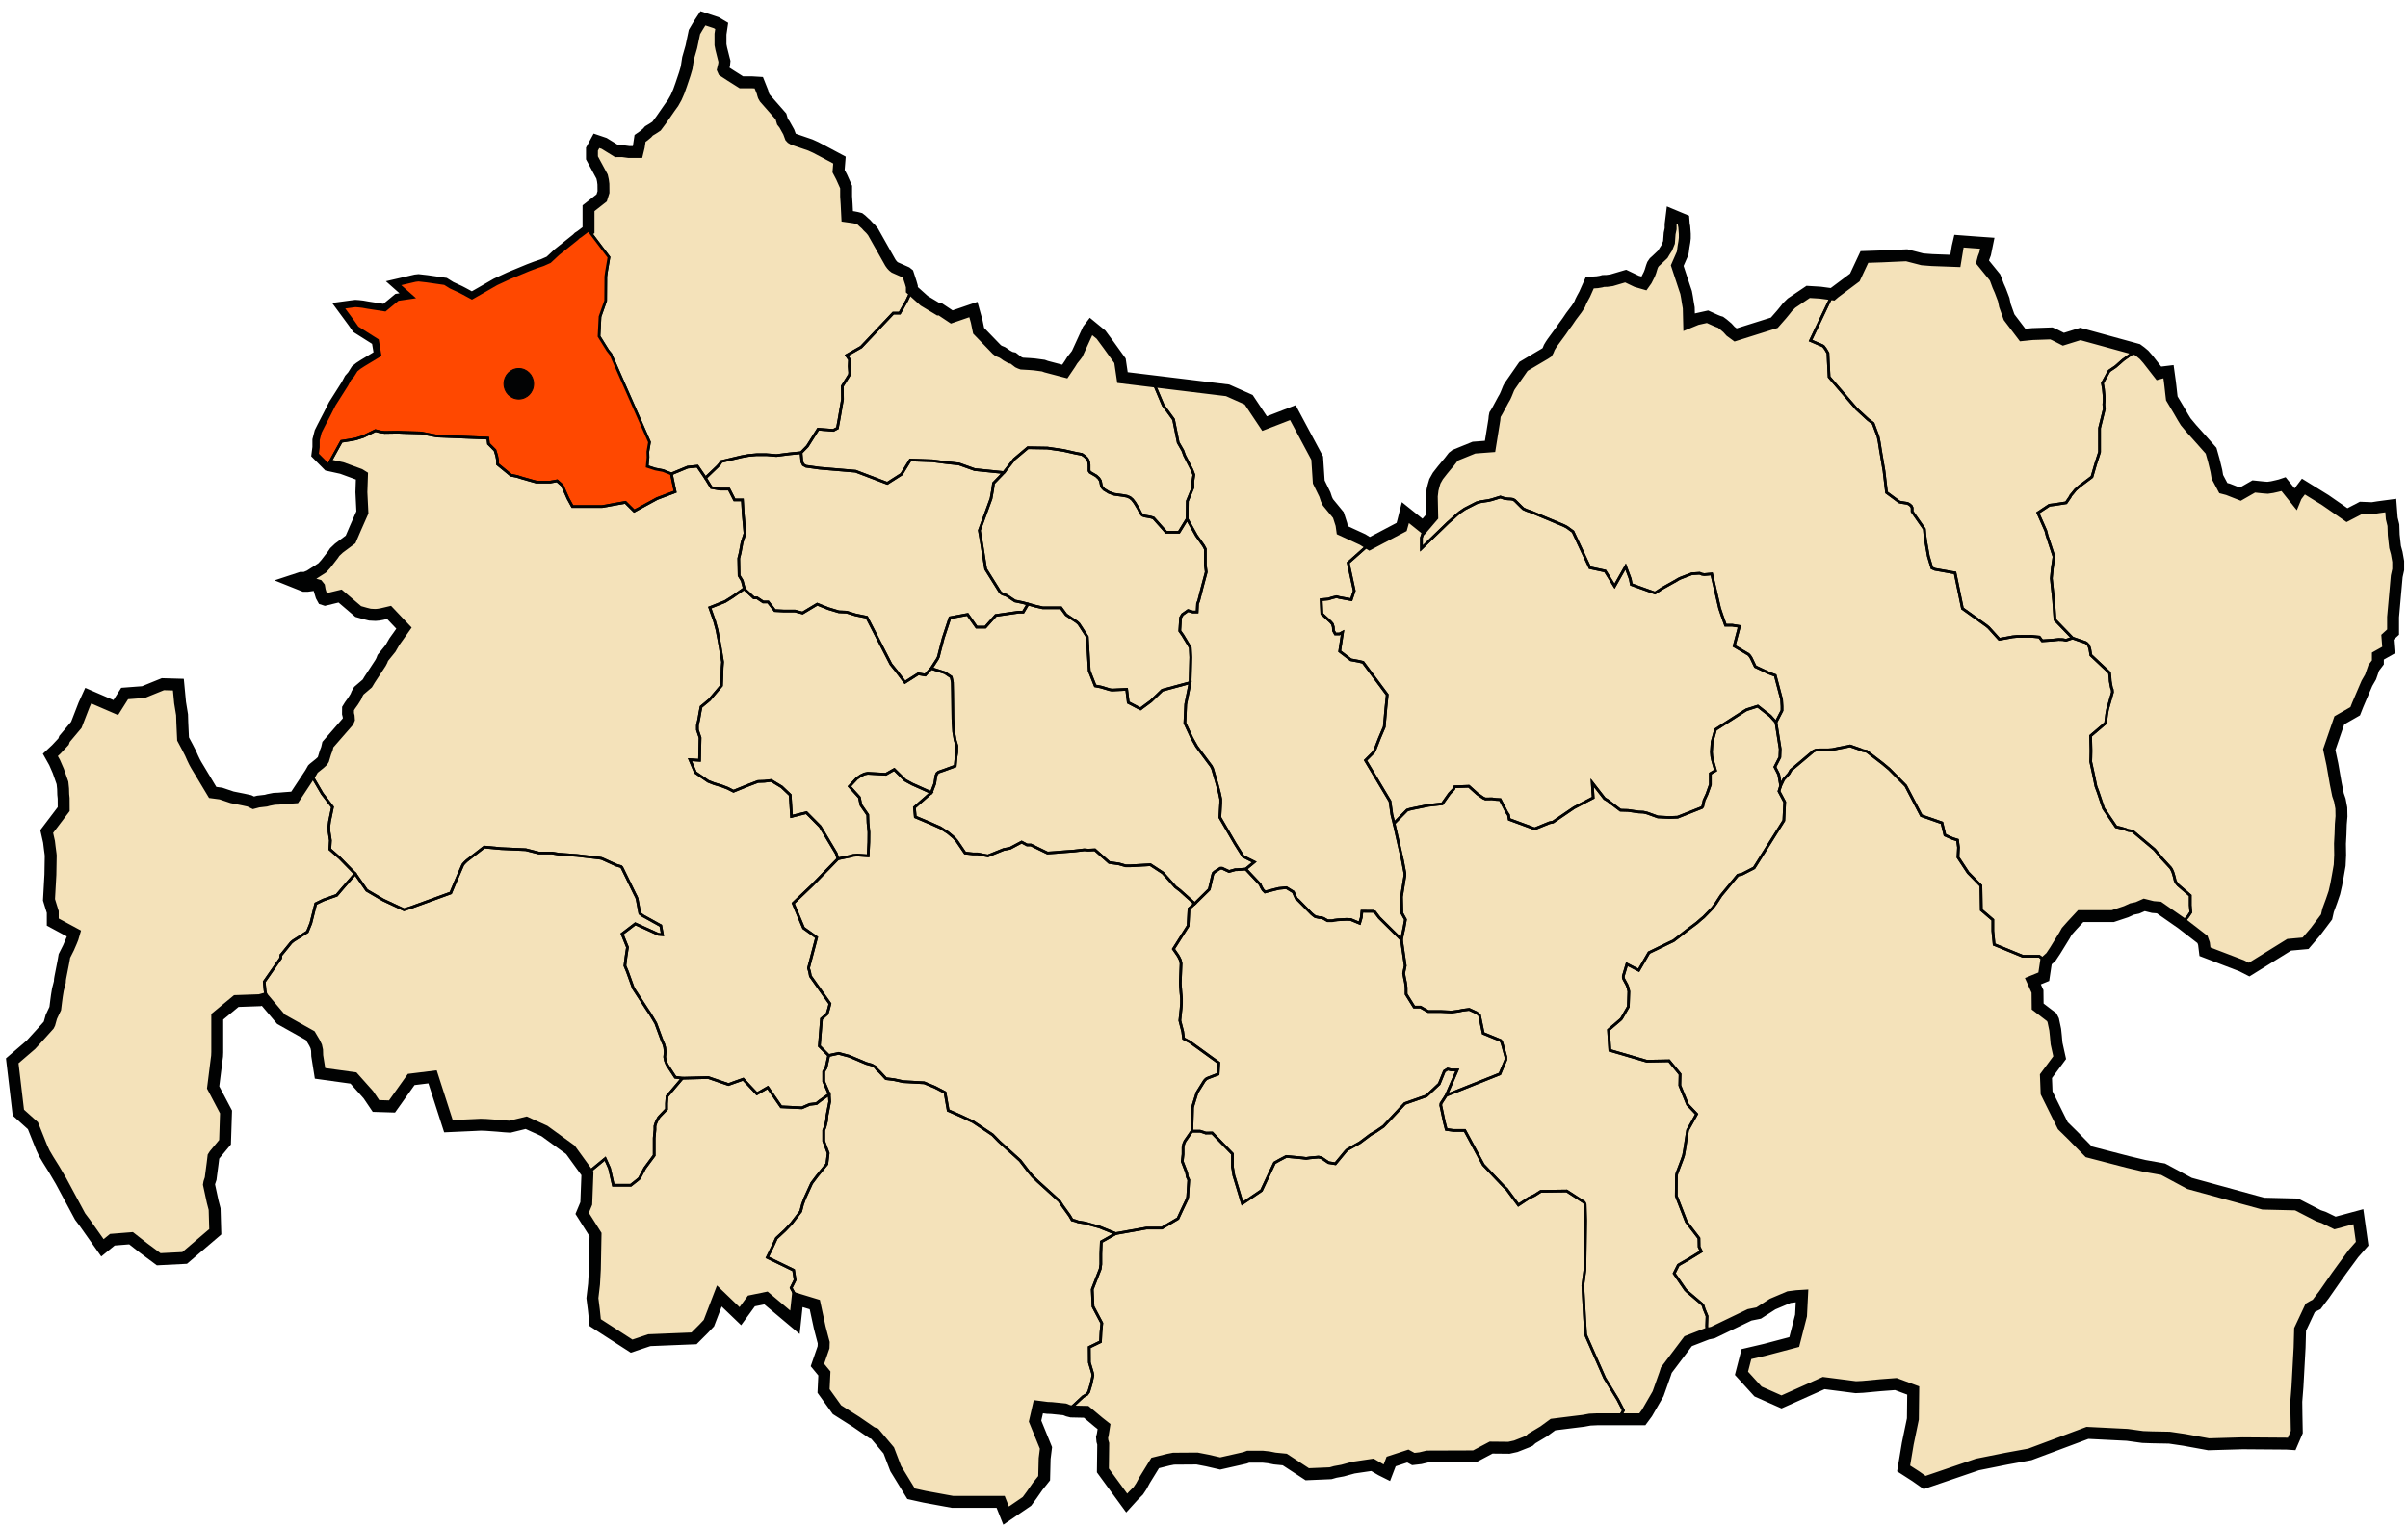 <?xml version="1.0" encoding="UTF-8" standalone="no"?>
<!-- Generator: Adobe Illustrator 16.0.0, SVG Export Plug-In . SVG Version: 6.00 Build 0)  -->

<svg
   xmlns:dc="http://purl.org/dc/elements/1.1/"
   xmlns:cc="http://creativecommons.org/ns#"
   xmlns:rdf="http://www.w3.org/1999/02/22-rdf-syntax-ns#"
   xmlns:svg="http://www.w3.org/2000/svg"
   xmlns="http://www.w3.org/2000/svg"
   xmlns:sodipodi="http://sodipodi.sourceforge.net/DTD/sodipodi-0.dtd"
   xmlns:inkscape="http://www.inkscape.org/namespaces/inkscape"
   version="1.1"
   id="Calque_1"
   x="0px"
   y="0px"
   width="1819px"
   height="1153.879px"
   viewBox="0 0 1819 1153.879"
   enable-background="new 0 0 1819 1153.879"
   xml:space="preserve"
   inkscape:version="0.48.4 r9939"
   sodipodi:docname="DZ 38 Larbaa.svg"><title
   id="title3008">Larbaa</title><defs
   id="defs29" /><sodipodi:namedview
   pagecolor="#ffffff"
   bordercolor="#666666"
   borderopacity="1"
   objecttolerance="10"
   gridtolerance="10"
   guidetolerance="10"
   inkscape:pageopacity="0"
   inkscape:pageshadow="2"
   inkscape:window-width="640"
   inkscape:window-height="480"
   id="namedview27"
   showgrid="false"
   inkscape:zoom="0.19296317"
   inkscape:cx="909.5"
   inkscape:cy="576.93951"
   inkscape:window-x="0"
   inkscape:window-y="0"
   inkscape:window-maximized="0"
   inkscape:current-layer="Calque_1" />
<polygon
   id="Wilaya"
   fill="#F4E2BA"
   stroke="#010202"
   stroke-width="9"
   stroke-miterlimit="10"
   points="1806.001,381.797   1796.667,383.047 1791.917,383.797 1783.667,383.464 1772.917,389.047 1756.584,377.714 1740.001,367.464 1734.501,374.714   1733.751,376.547 1725.001,365.63 1722.501,366.464 1719.751,367.13 1716.417,367.88 1713.001,368.38 1709.667,368.13   1702.501,367.38 1692.334,373.214 1683.001,369.547 1679.501,368.63 1675.001,360.13 1674.251,355.63 1673.334,351.88   1672.251,347.464 1670.251,340.38 1659.667,328.464 1655.667,324.047 1651.084,318.547 1649.084,315.297 1646.001,309.964   1640.584,300.88 1640.167,297.38 1639.501,291.38 1639.084,287.964 1638.084,280.714 1633.251,281.297 1630.834,281.964   1622.584,271.38 1619.667,268.047 1617.084,265.88 1614.584,264.047 1571.501,252.214 1558.667,256.214 1551.917,252.797   1549.584,251.797 1535.251,252.297 1527.917,253.047 1517.667,239.547 1514.5,230.63 1513.583,226.214 1511,219.38   1509.417,215.797 1507.625,210.943 1507,209.443 1497.563,197.818 1498.313,194.943 1499.563,191.63 1501.188,183.693   1491.438,183.005 1479.813,182.13 1478.813,186.443 1477.063,197.068 1459.583,196.422 1456.292,196.172 1452.125,195.839   1440.313,192.787 1435.969,192.974 1421.438,193.63 1408.375,194.068 1401.126,209.547 1385.751,221.047 1384.344,222.255   1375.063,221.005 1365.875,220.443 1353.313,228.912 1350.25,231.943 1348.438,234.255 1345.719,237.568 1340.292,243.755   1311.042,252.964 1307.292,250.214 1304.917,247.589 1301.625,244.797 1299.583,243.297 1298.167,242.88 1295.917,241.964   1289.833,239.214 1281.75,241.005 1275.958,243.38 1275.688,232.505 1274.938,228.193 1274.375,224.568 1273.688,220.88   1272.625,217.755 1266.969,200.599 1271.042,191.297 1271.333,189.589 1271.75,186.297 1272.375,182.672 1272.708,179.797   1272.708,176.714 1272.313,171.318 1271.938,169.38 1271.688,166.005 1262.875,162.318 1262,169.38 1262,172.755 1261.25,176.318   1260.75,183.068 1259.063,187.255 1257.438,189.755 1256.063,192.068 1251.292,196.589 1249.667,198.047 1248.417,199.88   1247.834,201.422 1247.376,202.88 1246.792,204.839 1245.917,207.13 1243.656,211.599 1241.906,214.068 1236.344,212.474   1228.031,208.505 1217.469,211.63 1213.844,212.13 1211.094,212.193 1209.406,212.662 1206.563,213.13 1200.906,213.505   1197.031,222.224 1195.344,225.318 1194.188,227.599 1193.344,229.693 1192.063,231.755 1190.938,233.443 1186.75,239.005   1184.125,242.88 1181.125,247.005 1179.25,249.755 1172.876,258.422 1171.501,260.464 1170.334,262.422 1169.376,264.797   1168.667,266.047 1166.959,267.172 1158.542,272.13 1150.834,276.714 1140.417,291.672 1139.583,293.214 1138.458,296.005   1137.708,297.839 1136.875,299.672 1135.542,301.964 1131.292,309.88 1130.167,311.839 1129.376,313.047 1129.042,314.755   1128.834,317.005 1125.583,337.13 1113.417,338.047 1099.5,343.714 1097.667,345.13 1094.833,348.797 1092.5,351.547   1089.75,354.88 1086.167,359.464 1083.917,363.464 1082.917,366.88 1082.167,369.88 1081.583,374.797 1081.917,390.047   1075.146,397.964 1061.625,387.13 1059.917,393.964 1058.792,397.964 1034.563,410.724 1029.333,407.464 1013.917,400.38   1013.333,396.214 1011,388.964 1003.125,379.38 1002,377.047 1000.833,373.505 996.188,364.005 995.001,345.964 976.625,311.63   955.271,319.901 943.25,301.88 927.313,294.787 847.917,285.13 846.042,272.464 837.5,260.589 831.708,252.755 824,246.422   822.042,249.005 813.708,267.214 812.667,268.63 810.042,271.922 808.25,274.797 804.333,280.589 790.25,276.88 788.208,276.13   785.75,275.797 781.458,275.214 777.75,274.922 771.875,274.589 770.708,274.172 769.25,273.505 765.333,270.464 763.313,270.047   760.417,268.422 758.729,267.193 757.063,266.13 754.313,265.005 752.813,263.818 739.25,249.787 737.792,242.758 735.292,233.758   718.938,239.38 710.25,233.599 709.031,233.693 698.125,227.13 688.833,218.797 688.833,216.38 688,213.464 685.833,206.797   684.583,205.797 675.917,201.964 674.75,201.047 673.667,199.88 672.583,198.38 659.438,175.068 657.688,172.943 655.625,170.943   654.25,169.38 652.625,167.943 650.688,166.13 649.313,165.068 647.125,164.505 644.875,164.068 640,163.38 639.531,154.068   639.156,148.38 639.156,141.255 635.75,133.63 633.458,129.255 634.125,120.88 621.25,114.005 616.25,111.38 612.125,109.505   599.375,105.13 598,104.318 597.25,103.505 595.813,99.63 592.563,93.818 591.125,92.005 589.938,87.943 577.75,74.047   576.833,72.422 576.417,71.13 576,69.505 573.188,62.443 568.063,62.13 565,62.13 562.625,62.13 560,62.13 551.688,56.88   546.625,53.568 546.125,52.443 547,48.797 547.25,46.318 546.75,44.443 544.813,36.693 544.25,33.755 544.25,30.693 544.25,25.714   545.167,19.547 541.083,17.13 531,13.797 528.75,17.214 527.083,19.88 524.583,24.13 522.25,35.297 519.75,44.047 518.667,51.13   517.25,55.964 514.583,63.88 512.75,69.047 510.75,73.63 508.5,77.63 505.917,81.214 499.438,90.568 495.938,95.255 493,97.193   490.188,98.88 488.813,100.443 486.188,102.63 483.5,104.505 482.542,110.839 481.583,114.797 475.083,114.797 470.167,114.13   465.917,114.172 456.375,108.297 450.583,106.339 447.167,112.63 447.167,119.214 454.813,133.38 455.438,136.193 455.813,139.068   455.875,145.068 454.5,149.443 444.563,157.255 444.563,173.818 438.625,178.318 437.063,179.318 435.875,180.505 421.813,191.755   415.438,197.693 410.188,200.005 405,201.755 399.75,203.755 385.333,209.714 375.083,214.464 364.083,220.797 356.5,225.13   349.417,221.297 347.167,220.13 340.333,216.964 335.917,214.214 322.417,212.261 316.167,211.547 313.917,211.797 301,214.797   312,224.547 300.583,226.214 290.917,234.214 277.5,232.13 273.833,231.464 270.917,231.13 268.5,230.964 265.75,231.297   259,232.214 267.167,243.297 270,247.38 285.167,256.964 287.083,268.297 275.083,275.547 271.75,277.714 269.25,279.714   266.583,283.964 264.417,286.38 262,290.88 252.5,305.88 248.667,313.464 244,322.464 242,326.464 240.5,332.297 240.5,337.797   239.833,342.964 248,351.214 258.25,353.464 271.667,358.38 273.417,359.464 273,371.714 273.75,386.964 268.417,399.047   264.833,407.38 256,413.964 252.833,416.964 251.5,418.964 246,426.047 243.417,428.88 233.917,434.964 230.333,436.464   227.333,436.464 220.5,438.714 229.667,442.38 232.333,442.38 235.917,441.88 238.583,441.63 240.083,442.047 241.083,443.297   241.542,445.964 242.833,450.172 244.042,452.38 245.583,452.88 256.917,450.13 270.625,461.839 276.083,463.38 279.458,464.214   283.583,464.422 286,464.214 288.417,463.797 293.917,462.505 305.167,474.38 300.875,480.464 299.375,482.547 297.958,484.547   296.167,487.63 295,489.672 289.167,496.88 288.417,498.839 287.458,500.672 279.125,513.38 278.292,514.797 277.458,516.172   271.042,521.672 269.75,523.922 268.833,526.13 266.667,529.589 264.333,532.839 262.917,535.13 262.875,538.964 263.375,540.964   263.542,543.339 262.917,544.839 247.667,562.339 246.958,565.464 245.875,568.214 244.917,571.38 244.25,573.589 243.542,574.714   241.542,576.547 237.042,580.172 236.375,580.797 235.458,582.422 234.5,584.088 222.542,602.213 215.583,602.713 210.667,603.129   207.083,603.297 202.833,604.129 200.875,604.672 195.083,605.338 191.458,606.297 188.417,604.838 183.667,603.797   175.333,602.129 166.917,599.297 160.667,598.463 153.542,586.588 148.167,577.629 147,575.505 145.5,572.38 143.917,568.797   141.5,564.089 138.292,558.089 137.708,545.589 137.542,539.839 136.042,530.672 134.75,517.047 123.042,516.714 108.375,522.672   94.167,523.755 87.458,534.38 66.667,525.38 63.542,532.255 57.667,547.422 48.75,558.047 48,560.089 42.583,565.88 38.042,570.13   41.25,575.839 44.042,582.254 47.208,591.297 47.667,595.672 47.792,600.004 48.083,602.879 48.125,611.047 35.292,627.963   37.042,635.713 37.542,639.879 38.167,644.588 38.333,646.172 38.083,660.547 37.021,679.547 38.625,684.754 39.875,688.754   39.875,696.379 55.875,705.004 54.854,708.463 53.75,711.213 52.208,714.735 51.875,715.569 48.667,721.944 48.146,725.004   47.813,726.797 45.625,737.944 45.313,739.819 45.229,741.61 43.75,747.348 43,751.913 42.438,756.098 41.75,761.663   38.813,767.879 38.125,770.319 37.375,773.004 36.75,774.254 31.125,780.504 23.375,789.004 9.25,801.129 13.875,840.254   24.875,850.129 31.625,867.004 33.5,871.004 36.375,875.879 40.75,882.879 46.125,892.004 60.5,918.754 64.25,923.754   77.375,942.379 84.875,936.254 99,935.129 108.25,942.379 119.875,951.004 139.5,950.004 162.625,930.254 162.125,913.129   160.625,907.379 157.875,894.629 158.125,893.129 159.125,890.129 159.5,887.129 160.625,878.629 161.25,873.504 162.125,872.129   170,862.629 170.75,839.754 161,821.254 163.625,800.379 164,797.629 164.125,794.629 164.125,767.879 178.5,756.004   196.25,755.379 199.375,754.504 212.25,769.754 234.375,782.129 237.625,787.629 238.875,790.254 239.5,793.129 239.625,797.254   241.75,810.629 267,814.129 278.25,826.754 284,835.254 296.125,835.629 310.625,815.254 326.75,813.254 338.75,850.504   358.125,849.629 363.125,849.379 367,849.504 375.625,850.129 381.25,850.629 385.25,850.879 397.5,847.879 411.25,854.129   430.875,868.379 443.75,886.129 442.875,908.879 439.75,916.379 449.875,932.379 449.375,958.379 448.75,969.754 447.5,980.379   448.625,989.379 449.625,998.879 477.125,1016.629 490.5,1012.129 524.25,1010.754 531.5,1003.504 535.5,999.254 543.375,978.754   559.25,994.004 567.625,982.504 578.625,980.254 600.5,998.629 602.375,981.254 615.5,985.254 619.25,1002.629 621.5,1011.254   622.25,1014.004 622.125,1017.504 617.5,1030.879 622.75,1037.254 622.125,1050.504 632.25,1064.629 646.625,1073.754   658.625,1082.004 660.75,1082.754 671.375,1095.379 676.625,1109.129 688.25,1128.129 698.375,1130.379 705.875,1131.754   714,1133.254 719.5,1134.254 730.375,1134.254 742.375,1134.254 755.875,1134.254 760,1144.629 775.75,1133.879 779.25,1129.129   783.875,1122.504 788.75,1116.379 789.125,1101.504 790.125,1093.504 781.875,1073.254 784.375,1062.379 791.125,1063.254   794.375,1063.379 804.25,1064.379 806.75,1065.379 809.25,1066.004 820.5,1066.254 829.875,1074.129 834,1077.379 833,1083.629   832.5,1085.504 832.75,1088.254 833.375,1090.379 833.125,1110.504 851.125,1135.129 856.125,1129.629 859.875,1125.879   862.125,1122.504 864.625,1117.879 872.625,1104.879 882.625,1102.379 886.5,1101.629 904.25,1101.504 912,1103.004   921.75,1105.254 940.5,1101.004 942.875,1100.129 953.875,1100.129 958.5,1100.629 962.875,1101.504 970.5,1102.254 987.5,1113.379   1005.125,1112.629 1008.625,1111.629 1014.125,1110.629 1022.375,1108.379 1036.75,1106.254 1043.375,1110.129 1047.625,1112.254   1050.875,1103.754 1063.5,1099.629 1067.625,1101.879 1073,1101.254 1078.25,1100.004 1113.875,1099.879 1126.375,1093.254   1139.875,1093.379 1145,1092.254 1153.25,1089.004 1155.25,1088.129 1157.125,1086.379 1166.125,1081.004 1173.125,1075.879   1188.125,1074.004 1196.25,1073.004 1201,1072.129 1206.5,1071.879 1240.625,1071.879 1244.125,1067.129 1252.5,1052.629   1257.875,1037.504 1258.75,1034.754 1275.25,1012.879 1289.75,1007.254 1293.875,1006.379 1321.625,993.004 1328.5,991.629   1339,984.879 1351.375,979.629 1357.25,978.879 1361.25,978.629 1360.5,993.504 1355.375,1013.504 1333.625,1019.254   1319.25,1022.629 1315.5,1037.129 1328,1050.879 1345.75,1058.754 1377.625,1044.504 1401.875,1047.629 1407.125,1047.379   1420.5,1046.129 1432.125,1045.254 1445.25,1050.129 1445,1071.629 1441.125,1090.254 1438,1109.004 1447.125,1114.879   1453.875,1119.629 1493.75,1106.004 1515.625,1101.629 1533.375,1098.379 1576.875,1082.129 1606.875,1083.629 1618.625,1085.254   1625.625,1085.504 1638.75,1085.754 1649.75,1087.379 1668.375,1090.754 1694,1090.004 1727.25,1090.254 1731.125,1090.504   1735,1081.504 1734.75,1068.504 1734.625,1058.504 1735.5,1047.379 1737.125,1017.629 1737.5,1004.004 1745.125,987.754   1747.25,986.504 1750,985.129 1753,981.129 1755.5,977.879 1765.25,963.879 1769.5,958.004 1777.875,946.629 1784.375,939.254   1781.5,918.879 1763.875,923.629 1755.375,919.504 1751.375,918.129 1734.875,909.629 1709.625,909.004 1654,893.754 1634,883.004   1619.875,880.504 1607.25,877.504 1577.875,869.879 1566,857.754 1558.25,850.129 1546,825.379 1545.5,812.754 1555.875,798.754   1553.5,788.004 1553,782.379 1552.5,777.629 1551,770.504 1549.875,768.254 1539.25,760.129 1539.125,748.754 1535.625,741.004   1543.875,737.629 1545.625,726.004 1549.25,722.754 1552.5,717.879 1559.5,706.504 1561.25,703.379 1565.25,698.879   1571.75,691.879 1596,691.879 1606.125,688.504 1610.5,686.504 1614.625,685.629 1619.75,683.379 1626.25,685.004 1630.875,685.379   1648.25,697.504 1662.625,708.629 1663.75,709.504 1664.875,712.629 1665.625,718.754 1693.375,729.379 1699,732.254   1729.25,713.504 1741.625,712.379 1749.125,703.629 1757.5,692.504 1758.625,687.504 1761.25,680.379 1763.375,674.129   1764.75,668.129 1766,661.379 1767.375,653.504 1767.75,645.754 1767.625,637.129 1768,630.129 1768.25,622.379 1768.75,616.504   1768.625,610.254 1767.5,604.254 1766.125,600.254 1764.375,591.629 1761.875,577.241 1759.5,566.13 1767.125,544.005   1779.125,537.13 1781,532.38 1783.5,526.505 1786.125,520.38 1788,516.005 1790.75,511.255 1793.125,504.38 1796.25,500.255   1796.25,495.505 1804.25,491.005 1803.5,481.255 1807.75,477.38 1807.75,466.005 1810.5,435.255 1811.625,430.13 1811.625,424.005   1810.5,417.63 1809.25,413.13 1808.25,404.005 1808,396.63 1806.75,391.505 " />
<polygon
   id="Bordj_El_Emir_Abdelkader"
   fill="none"
   stroke="#010202"
   stroke-width="2"
   stroke-miterlimit="10"
   points="1811.62,424   1811.62,430.13 1810.5,435.26 1807.75,466 1807.75,477.38 1803.5,481.26 1804.25,491 1796.25,495.5 1796.25,500.26 1793.12,504.38   1790.75,511.26 1788,516 1786.12,520.38 1783.5,526.5 1781,532.38 1779.12,537.13 1767.12,544 1759.5,566.13 1761.88,577.24   1764.38,591.629 1766.12,600.26 1767.5,604.26 1768.62,610.26 1768.75,616.5 1768.25,622.379 1768,630.129 1767.62,637.129   1767.75,645.76 1767.38,653.5 1766,661.379 1764.75,668.129 1763.38,674.129 1761.25,680.379 1758.62,687.5 1757.5,692.5   1749.12,703.629 1741.62,712.379 1729.25,713.5 1699,732.26 1693.38,729.379 1665.62,718.76 1664.88,712.629 1663.75,709.5   1662.62,708.629 1648.25,697.5 1652.67,692.299 1654.92,688.959 1654.5,683.709 1654.5,676.299 1646.03,668.981 1645.25,668.299   1643.83,666.549 1643.08,664.959 1642.58,662.799 1642,660.709 1641.33,658.549 1640.42,656.549 1639.67,655.379 1633,648.129   1627.58,641.629 1610.92,627.629 1607.58,627.129 1605.5,626.299 1602.08,625.299 1598.5,624.459 1589.08,610.629 1584.83,598.049   1583.25,593.799 1582.33,589.299 1581.5,585.209 1579.33,575.21 1579.42,571.88 1579.5,567.96 1579.5,566.21 1579.25,555.71   1590.58,546.05 1591.33,539.88 1591.67,537.8 1592.08,535.63 1595.75,522.8 1595.58,520.8 1595,519.38 1594.5,516.8 1594.08,514.38   1593.92,511.8 1593.5,508.05 1579.42,494.8 1578.71,490.46 1578.25,488.8 1577.58,487.21 1576.33,485.88 1575.5,485.3   1565.58,481.88 1552.33,468.13 1551.33,453.8 1549.58,436.8 1550.33,428.96 1551.58,420.38 1546.33,404.46 1545.42,400.88   1539.42,387.3 1548.08,381.55 1552.17,381.05 1560.75,379.71 1563.75,375.3 1564.33,374.13 1565.75,372.46 1567.75,369.96   1570.75,367.3 1580.25,360.13 1583.08,350.38 1586,341.38 1586,323.3 1589.58,308.88 1589.25,305.46 1589.5,302.55 1589.42,299.05   1588.92,293.71 1588.17,289.38 1593.25,280.13 1598.08,276.88 1603.75,271.88 1614.58,264.05 1617.08,265.88 1619.67,268.05   1622.58,271.38 1630.83,281.96 1633.25,281.3 1638.08,280.71 1639.08,287.96 1639.5,291.38 1640.17,297.38 1640.58,300.88   1646,309.96 1649.08,315.3 1651.08,318.55 1655.67,324.05 1659.67,328.46 1670.25,340.38 1672.25,347.46 1673.33,351.88   1674.25,355.63 1675,360.13 1679.5,368.63 1683,369.55 1692.33,373.21 1702.5,367.38 1709.67,368.13 1713,368.38 1716.42,367.88   1719.75,367.13 1722.5,366.46 1725,365.63 1733.75,376.55 1734.5,374.71 1740,367.46 1756.58,377.71 1772.92,389.05 1783.67,383.46   1791.92,383.8 1796.67,383.05 1806,381.8 1806.75,391.5 1808,396.63 1808.25,404 1809.25,413.13 1810.5,417.63 " />
<polygon
   id="Youssoufia"
   fill="none"
   stroke="#010202"
   stroke-width="2"
   stroke-miterlimit="10"
   points="1614.58,264.05   1603.75,271.88 1598.08,276.88 1593.25,280.13 1588.17,289.38 1588.92,293.71 1589.42,299.05 1589.5,302.55 1589.25,305.46   1589.58,308.88 1586,323.3 1586,341.38 1583.08,350.38 1580.25,360.13 1570.75,367.3 1567.75,369.96 1565.75,372.46 1564.33,374.13   1563.75,375.3 1560.75,379.71 1552.17,381.05 1548.08,381.55 1539.42,387.3 1545.42,400.88 1546.33,404.46 1551.58,420.38   1550.33,428.96 1549.58,436.8 1551.33,453.8 1551.92,462.32 1552.33,468.13 1565.58,481.88 1560.67,483.55 1558.25,483.05   1555.08,482.96 1550.25,483.46 1542.67,483.96 1540.5,481.13 1534.42,480.55 1523.75,480.63 1520.25,480.96 1518.08,481.38   1510.25,482.8 1502.25,473.96 1500.67,472.63 1482.42,459.55 1476.83,432.63 1474.67,432.3 1461.58,429.96 1459.33,428.96   1456.67,420.05 1455.42,412.96 1454.67,408.71 1454.08,404.3 1453.67,399.55 1444.42,386.3 1444.42,383.55 1443.75,382.13   1442.17,380.8 1440.75,380.13 1435.92,379.38 1434.67,379.05 1425.08,371.96 1423.17,355.71 1420.5,339.96 1419.5,333.63   1418.67,329.63 1415,319.8 1411.08,316.8 1402.38,308.76 1381.71,284.71 1381.12,273.46 1380.83,266.76 1379.12,263.8   1377.62,261.76 1376.79,261.13 1367.67,257.21 1384.34,222.26 1385.75,221.05 1401.13,209.55 1408.38,194.07 1421.44,193.63   1435.97,192.97 1440.31,192.791 1452.12,195.84 1456.29,196.17 1459.58,196.42 1477.06,197.07 1478.81,186.44 1479.81,182.13   1491.44,183 1501.19,183.69 1499.56,191.63 1498.31,194.94 1497.56,197.82 1507,209.44 1507.62,210.94 1509.42,215.8 1511,219.38   1513.58,226.21 1514.5,230.63 1517.67,239.55 1527.92,253.05 1535.25,252.3 1549.58,251.8 1551.92,252.8 1558.67,256.21   1571.5,252.21 " />
<polygon
   id="Theniet_El_Had"
   fill="none"
   stroke="#010202"
   stroke-width="2"
   stroke-miterlimit="10"
   points="1654.92,688.959   1652.67,692.299 1648.25,697.5 1630.88,685.379 1626.25,685 1619.75,683.379 1614.62,685.629 1610.5,686.5 1606.12,688.5   1596,691.879 1571.75,691.879 1565.25,698.879 1561.25,703.379 1559.5,706.5 1552.5,717.879 1549.25,722.76 1545.62,726   1540.44,722.19 1528,722.19 1506.38,713.321 1505.38,703.129 1505.38,694.69 1496.69,687.26 1496.38,668.879 1486.69,659   1479.06,647.44 1479.44,640 1478.69,634.44 1475.12,633.321 1469.19,630.69 1466.94,621.44 1451.38,616 1439.56,593.379   1427.19,580.879 1422.12,576.63 1410.06,567.38 1406.94,566.76 1405.62,566.13 1397.56,563.32 1392.56,564.38 1388.56,565.13   1384.19,566.07 1380.75,566.32 1374.56,566.32 1371.69,566.5 1369.96,567.21 1352.75,581.76 1351.38,584.26 1347.86,588.112   1347.38,588.629 1345.12,593.379 1343.68,585.19 1343.62,584.879 1340.75,579.209 1344.5,571.88 1344.75,565.63 1341.56,545.5   1346.12,536.63 1346.12,533.38 1345.81,528.26 1341,510.07 1336.38,508.38 1325.94,503.44 1322.81,496.88 1321.75,495.26   1320.69,494.13 1319.62,493.57 1318.62,492.94 1310,487.88 1313.94,473.07 1308.56,472.19 1303.44,472.19 1300.75,464.63   1299,459.44 1293,433.44 1287.44,433.94 1285.56,433.63 1283.94,432.94 1278,433.32 1270.88,436.07 1269.56,436.57 1268,437.32   1265.94,438.57 1255.69,444.32 1250.19,447.88 1232.31,441.44 1231.5,437.26 1230.62,434.88 1228,427.88 1219.62,442.69   1212.56,431.26 1201,428.76 1188.25,401.5 1183.75,398.19 1182.25,397.38 1180.81,396.69 1156.69,386.57 1153.31,385.44   1150.75,384.26 1149.06,382.69 1144.31,377.94 1142.94,377.13 1141.38,376.88 1139,376.76 1136.69,376.5 1133.38,375.38   1126.94,377.38 1124.44,378 1118.56,378.88 1115.44,379.76 1106.44,384.38 1104.69,385.57 1102.62,387 1100.44,388.82   1098.25,390.82 1093.94,394.63 1084.08,404.18 1073.75,414.19 1073.75,406.13 1074.88,402.76 1075.15,397.96 1081.92,390.05   1081.58,374.8 1082.17,369.88 1082.92,366.88 1083.92,363.46 1086.17,359.46 1089.75,354.88 1092.5,351.55 1094.83,348.8   1097.67,345.13 1099.5,343.71 1113.42,338.05 1125.58,337.13 1128.83,317 1129.04,314.76 1129.38,313.05 1130.17,311.84   1131.29,309.88 1135.54,301.96 1136.88,299.67 1137.71,297.84 1138.46,296 1139.58,293.21 1140.42,291.67 1150.83,276.71   1158.54,272.13 1166.96,267.17 1168.67,266.05 1169.38,264.8 1170.33,262.42 1171.5,260.46 1172.88,258.42 1179.25,249.76   1181.12,247 1184.12,242.88 1186.75,239 1190.94,233.44 1192.06,231.76 1193.34,229.69 1194.19,227.601 1195.34,225.32   1197.03,222.22 1200.91,213.5 1206.56,213.13 1209.41,212.66 1211.09,212.19 1213.84,212.13 1217.47,211.63 1228.03,208.5   1236.34,212.47 1241.91,214.07 1243.66,211.601 1245.92,207.13 1246.79,204.84 1247.38,202.88 1247.83,201.42 1248.42,199.88   1249.67,198.05 1251.29,196.59 1256.06,192.07 1257.44,189.76 1259.06,187.26 1260.75,183.07 1261.25,176.32 1262,172.76   1262,169.38 1262.88,162.32 1271.69,166 1271.94,169.38 1272.31,171.32 1272.71,176.71 1272.71,179.8 1272.38,182.67 1271.75,186.3   1271.33,189.59 1271.04,191.3 1266.97,200.601 1272.62,217.76 1273.69,220.88 1274.38,224.57 1274.94,228.19 1275.69,232.5   1275.96,243.38 1281.75,241 1289.83,239.21 1295.92,241.96 1298.17,242.88 1299.58,243.3 1301.62,244.8 1304.92,247.59   1307.29,250.21 1311.04,252.96 1340.29,243.76 1345.72,237.57 1348.44,234.26 1350.25,231.94 1353.31,228.91 1365.88,220.44   1375.06,221 1384.34,222.26 1367.67,257.21 1376.79,261.13 1377.62,261.76 1379.12,263.8 1380.83,266.76 1381.12,273.46   1381.71,284.71 1402.38,308.76 1411.08,316.8 1415,319.8 1418.67,329.63 1419.5,333.63 1420.5,339.96 1423.17,355.71   1425.08,371.96 1434.67,379.05 1435.92,379.38 1440.75,380.13 1442.17,380.8 1443.75,382.13 1444.42,383.55 1444.42,386.3   1453.67,399.55 1454.08,404.3 1454.67,408.71 1455.42,412.96 1456.67,420.05 1459.33,428.96 1461.58,429.96 1474.67,432.3   1476.83,432.63 1482.42,459.55 1500.67,472.63 1502.25,473.96 1510.25,482.8 1518.08,481.38 1520.25,480.96 1523.75,480.63   1534.42,480.55 1540.5,481.13 1542.67,483.96 1550.25,483.46 1555.08,482.96 1558.25,483.05 1560.67,483.55 1565.58,481.88   1575.5,485.3 1576.33,485.88 1577.58,487.21 1578.25,488.8 1578.71,490.46 1579.42,494.8 1593.5,508.05 1593.92,511.8   1594.08,514.38 1594.5,516.8 1595,519.38 1595.58,520.8 1595.75,522.8 1592.08,535.63 1591.67,537.8 1591.33,539.88 1590.58,546.05   1579.25,555.71 1579.5,566.21 1579.5,567.96 1579.42,571.88 1579.33,575.21 1581.5,585.209 1582.33,589.299 1583.25,593.799   1584.83,598.049 1589.08,610.629 1598.5,624.459 1602.08,625.299 1605.5,626.299 1607.58,627.129 1610.92,627.629 1627.58,641.629   1633,648.129 1639.67,655.379 1640.42,656.549 1641.33,658.549 1642,660.709 1642.58,662.799 1643.08,664.959 1643.83,666.549   1645.25,668.299 1646.03,668.981 1654.5,676.299 1654.5,683.709 " />
<polygon
   id="Layoune"
   fill="none"
   stroke="#010202"
   stroke-width="2"
   stroke-miterlimit="10"
   points="1784.38,939.26   1777.88,946.629 1769.5,958 1765.25,963.879 1755.5,977.879 1753,981.129 1750,985.129 1747.25,986.5 1745.12,987.76 1737.5,1004   1737.12,1017.629 1735.5,1047.379 1734.62,1058.5 1734.75,1068.5 1735,1081.5 1731.12,1090.5 1727.25,1090.26 1694,1090   1668.38,1090.76 1649.75,1087.379 1638.75,1085.76 1625.62,1085.5 1618.62,1085.26 1606.88,1083.629 1576.88,1082.129   1533.38,1098.379 1515.62,1101.629 1493.75,1106 1453.88,1119.629 1447.12,1114.879 1438,1109 1441.12,1090.26 1445,1071.629   1445.25,1050.129 1432.12,1045.26 1420.5,1046.129 1407.12,1047.379 1401.88,1047.629 1377.62,1044.5 1345.75,1058.76   1328,1050.879 1315.5,1037.129 1319.25,1022.629 1333.62,1019.26 1355.38,1013.5 1360.5,993.5 1361.25,978.629 1357.25,978.879   1351.38,979.629 1339,984.879 1328.5,991.629 1321.62,993 1293.88,1006.379 1289.75,1007.26 1289.25,1001.459 1289.5,993.959   1288.25,990.879 1287.25,988.459 1286.83,986.879 1286.33,985.629 1285.58,984.799 1274.42,975.299 1273.17,974.049   1264.67,961.709 1267.83,955.379 1275.67,950.879 1285.17,945.049 1283.5,941.709 1283.38,935.129 1273.88,922.76 1266.25,903.129   1266.38,888.629 1266.5,887.19 1266.75,886.129 1270.44,876.379 1271.12,874.5 1271.81,872.379 1272.5,868.549 1274.83,853.549   1281.62,841.379 1274.83,834.219 1268.94,819.76 1269.12,811.26 1260.81,801.129 1244,801.44 1216.06,793.26 1215.06,777.821   1218.25,775.071 1224.12,770.071 1224.94,769.19 1230.06,760.26 1230.44,748.76 1229.81,745.94 1229,743.821 1226.62,739.44   1226.25,738.26 1226.25,737.129 1228.94,728.129 1237.88,732.76 1245.62,719.44 1261.06,711.94 1264.12,710.5 1274.69,702.321   1281.81,697 1284.81,694.379 1286.94,692.629 1293.69,685.69 1296.06,682.5 1300.06,676.321 1312.75,660.94 1316.12,660.071   1325.06,655.44 1340,631.651 1347.5,619.709 1348.17,605.709 1344.41,598.651 1343.83,597.549 1345.12,593.379 1347.38,588.629   1347.86,588.112 1351.38,584.26 1352.75,581.76 1369.96,567.21 1371.69,566.5 1374.56,566.32 1380.75,566.32 1384.19,566.07   1388.56,565.13 1392.56,564.38 1397.56,563.32 1405.62,566.13 1406.94,566.76 1410.06,567.38 1422.12,576.63 1427.19,580.879   1439.56,593.379 1451.38,616 1466.94,621.44 1469.19,630.69 1475.12,633.321 1478.69,634.44 1479.44,640 1479.06,647.44   1486.69,659 1496.38,668.879 1496.69,687.26 1505.38,694.69 1505.38,703.129 1506.38,713.321 1528,722.19 1540.44,722.19   1545.62,726 1543.88,737.629 1535.62,741 1539.12,748.76 1539.25,760.129 1549.88,768.26 1551,770.5 1552.5,777.629 1553,782.379   1553.5,788 1555.88,798.76 1545.5,812.76 1546,825.379 1558.25,850.129 1566,857.76 1577.88,869.879 1607.25,877.5 1619.88,880.5   1634,883 1654,893.76 1709.62,909 1734.88,909.629 1751.38,918.129 1755.38,919.5 1763.88,923.629 1781.5,918.879 " />
<polygon
   id="Sidi_Boutouchent"
   fill="none"
   stroke="#010202"
   stroke-width="2"
   stroke-miterlimit="10"
   points="1346.12,533.38   1346.12,536.63 1341.56,545.5 1337.25,540.71 1327.83,533.3 1321.08,535.46 1319.66,535.89 1319.42,535.96 1317.33,537.21   1295.92,550.96 1293.33,560.3 1292.83,567.88 1293.08,571.13 1293.67,574.05 1295.92,581.959 1292,584.209 1292,592.549   1289.42,599.799 1287.25,604.459 1286.25,609.049 1285.58,609.879 1267.33,617.129 1261,617.379 1252.33,616.959 1244.33,614.049   1241.5,613.379 1237.75,613.209 1229.75,612.049 1224.08,611.879 1214.33,604.459 1212.08,603.129 1202.75,591.129 1203.5,602.459   1189.08,609.959 1173.17,620.799 1170.42,621.379 1159.25,625.959 1155.83,624.629 1140.08,618.799 1139.5,615.379 1138.42,613.879   1133.25,603.879 1130.08,603.709 1127.08,603.299 1122.08,603.379 1120.5,602.709 1116.08,599.629 1109.58,593.799 1098.83,594.209   1098.08,596.049 1096.25,597.959 1094.92,599.379 1089.5,607.049 1079.08,608.209 1067.25,610.629 1064.75,611.209 1062.92,611.799   1053.08,621.799 1051.42,615.209 1050,605.129 1031.5,574.21 1036.75,568.96 1037.83,567.8 1038.5,566.55 1042.08,557.38   1045.67,548.96 1046.92,534.55 1047.92,524.71 1029.67,500.21 1026.25,499.38 1020.42,498.3 1012,491.88 1014.17,477.55   1011.83,478.8 1008.67,478.8 1007.33,476.3 1007.17,473.55 1006.5,471.3 1005.17,469.71 998.5,463.55 998,452.88 1003.42,452.38   1006.25,451.46 1009.67,450.63 1011.67,451.21 1020.75,452.88 1023,446.21 1018.42,425.05 1034.56,410.72 1058.79,397.96   1059.92,393.96 1061.62,387.13 1075.15,397.96 1074.88,402.76 1073.75,406.13 1073.75,414.19 1084.08,404.18 1093.94,394.63   1098.25,390.82 1100.44,388.82 1102.62,387 1104.69,385.57 1106.44,384.38 1115.44,379.76 1118.56,378.88 1124.44,378   1126.94,377.38 1133.38,375.38 1136.69,376.5 1139,376.76 1141.38,376.88 1142.94,377.13 1144.31,377.94 1149.06,382.69   1150.75,384.26 1153.31,385.44 1156.69,386.57 1180.81,396.69 1182.25,397.38 1183.75,398.19 1188.25,401.5 1201,428.76   1212.56,431.26 1219.62,442.69 1228,427.88 1230.62,434.88 1231.5,437.26 1232.31,441.44 1250.19,447.88 1255.69,444.32   1265.94,438.57 1268,437.32 1269.56,436.57 1270.88,436.07 1278,433.32 1283.94,432.94 1285.56,433.63 1287.44,433.94 1293,433.44   1299,459.44 1300.75,464.63 1303.44,472.19 1308.56,472.19 1313.94,473.07 1310,487.88 1318.62,492.94 1319.62,493.57   1320.69,494.13 1321.75,495.26 1322.81,496.88 1325.94,503.44 1336.38,508.38 1341,510.07 1345.81,528.26 " />
<polygon
   id="Khemisti"
   fill="none"
   stroke="#010202"
   stroke-width="2"
   stroke-miterlimit="10"
   points="1348.17,605.709   1347.5,619.709 1340,631.651 1325.06,655.44 1316.12,660.071 1312.75,660.94 1300.06,676.321 1296.06,682.5 1293.69,685.69   1286.94,692.629 1284.81,694.379 1281.81,697 1274.69,702.321 1264.12,710.5 1261.06,711.94 1245.62,719.44 1237.88,732.76   1228.94,728.129 1226.25,737.129 1226.25,738.26 1226.62,739.44 1229,743.821 1229.81,745.94 1230.44,748.76 1230.06,760.26   1224.94,769.19 1224.12,770.071 1218.25,775.071 1215.06,777.821 1216.06,793.26 1244,801.44 1260.81,801.129 1269.12,811.26   1268.94,819.76 1274.83,834.219 1281.62,841.379 1274.83,853.549 1272.5,868.549 1271.81,872.379 1271.12,874.5 1270.44,876.379   1266.75,886.129 1266.5,887.19 1266.38,888.629 1266.25,903.129 1273.88,922.76 1283.38,935.129 1283.5,941.709 1285.17,945.049   1275.67,950.879 1267.83,955.379 1264.67,961.709 1273.17,974.049 1274.42,975.299 1285.58,984.799 1286.33,985.629   1286.83,986.879 1287.25,988.459 1288.25,990.879 1289.5,993.959 1289.25,1001.459 1289.75,1007.26 1275.25,1012.879   1258.75,1034.76 1257.88,1037.5 1252.5,1052.629 1244.12,1067.129 1240.62,1071.879 1222.56,1071.879 1226.33,1065.209   1222.08,1056.959 1212.17,1040.709 1211.25,1038.629 1198.25,1009.129 1197.75,1007.549 1197,995.379 1195.67,970.959   1197.25,958.879 1197.75,921.799 1197.42,909.549 1196.75,908.049 1183.5,899.459 1163.92,899.719 1159.25,902.719 1155.32,904.651   1154.67,904.969 1147,910.049 1138.08,897.969 1136.58,896.639 1134.42,894.389 1120.5,879.719 1106.5,853.719 1097.92,853.719   1092.5,852.969 1091,847.219 1088.83,836.969 1088.33,834.799 1088.5,833.389 1092.5,827.219 1122.94,815.071 1133,811.049   1137.5,800.389 1137.5,798.139 1135.08,789.299 1134.33,786.969 1133.58,785.799 1120.42,780.389 1117.58,766.549 1115.25,764.799   1109.83,762.299 1104.75,762.969 1104.15,763.1 1101.58,763.639 1096.5,764.299 1088.08,763.889 1078.83,763.889 1073,760.549   1068.25,760.549 1062.17,750.799 1062.17,745.799 1061.67,741.969 1061,738.799 1060.33,735.049 1061.5,729.299 1058.67,709.719   1060.58,700.639 1061.67,694.469 1059,689.639 1058.67,677.219 1059.08,674.889 1061.25,661.219 1061.25,659.469 1059.42,649.709   1053.08,621.799 1062.92,611.799 1064.75,611.209 1067.25,610.629 1079.08,608.209 1089.5,607.049 1094.92,599.379 1096.25,597.959   1098.08,596.049 1098.83,594.209 1109.58,593.799 1116.08,599.629 1120.5,602.709 1122.08,603.379 1127.08,603.299 1130.08,603.709   1133.25,603.879 1138.42,613.879 1139.5,615.379 1140.08,618.799 1155.83,624.629 1159.25,625.959 1170.42,621.379 1173.17,620.799   1189.08,609.959 1203.5,602.459 1202.75,591.129 1212.08,603.129 1214.33,604.459 1224.08,611.879 1229.75,612.049 1237.75,613.209   1241.5,613.379 1244.33,614.049 1252.33,616.959 1261,617.379 1267.33,617.129 1285.58,609.879 1286.25,609.049 1287.25,604.459   1289.42,599.799 1292,592.549 1292,584.209 1295.92,581.959 1293.67,574.05 1293.08,571.13 1292.83,567.88 1293.33,560.3   1295.92,550.96 1317.33,537.21 1319.42,535.96 1319.66,535.89 1321.08,535.46 1327.83,533.3 1337.25,540.71 1341.56,545.5   1344.75,565.63 1344.5,571.88 1340.75,579.209 1343.62,584.879 1343.68,585.19 1345.12,593.379 1343.83,597.549 1344.41,598.651 " />
<polygon
   id="Tissemsilt"
   fill="none"
   stroke="#010202"
   stroke-width="2"
   stroke-miterlimit="10"
   points="1226.33,1065.209   1222.56,1071.879 1206.5,1071.879 1201,1072.129 1196.25,1073 1188.12,1074 1173.12,1075.879 1166.12,1081 1157.12,1086.379   1155.25,1088.129 1153.25,1089 1145,1092.26 1139.88,1093.379 1126.38,1093.26 1113.88,1099.879 1078.25,1100 1073,1101.26   1067.62,1101.879 1063.5,1099.629 1050.88,1103.76 1047.62,1112.26 1043.38,1110.129 1036.75,1106.26 1022.38,1108.379   1014.12,1110.629 1008.62,1111.629 1005.12,1112.629 987.5,1113.379 970.5,1102.26 962.88,1101.5 958.5,1100.629 953.88,1100.129   942.88,1100.129 940.5,1101 921.75,1105.26 912,1103 904.25,1101.5 886.5,1101.629 882.62,1102.379 872.62,1104.879   864.62,1117.879 862.12,1122.5 859.88,1125.879 856.12,1129.629 851.12,1135.129 833.12,1110.5 833.38,1090.379 832.75,1088.26   832.5,1085.5 833,1083.629 834,1077.379 829.88,1074.129 820.5,1066.26 809.25,1066 806.75,1065.379 818.17,1054.799 821,1053.129   822.42,1051.209 824.17,1045.379 825.58,1038.709 825.25,1036.799 822.92,1028.959 822.83,1017.459 831.33,1013.299   831.67,1006.209 832.33,999.299 825.67,986.709 825.08,973.799 831.08,958.379 831.58,954.799 831.58,946.959 831.92,937.799   842.83,931.629 866.08,927.459 877.67,927.459 889.83,920.299 892.67,914.129 896.67,905.709 897.17,903.959 898,891.129   896.92,888.879 896.33,885.549 893.08,877.129 893.67,871.709 893.67,866.459 894.17,864.049 895.08,861.879 900.33,854.299   906.58,854.299 909,855.049 910.83,855.709 915.67,855.629 931,871.459 931,881.299 931.58,884.629 932,887.549 932.75,889.959   938.5,908.879 945.08,904.459 952.92,899.129 962.75,878.209 966.75,875.959 971.67,873.379 983.25,874.459 986.67,874.879   989.5,874.459 996,873.879 998.17,874.379 1003.58,878.049 1008.75,878.879 1016.67,869.299 1017.83,868.209 1027.25,862.959   1035.33,856.879 1039.33,854.549 1045.08,850.629 1061.25,833.379 1077.58,827.629 1087.17,818.629 1091.08,808.959   1093.58,807.379 1096.33,808.049 1100.83,808.049 1092.5,827.219 1088.5,833.389 1088.33,834.799 1088.83,836.969 1091,847.219   1092.5,852.969 1097.92,853.719 1106.5,853.719 1120.5,879.719 1134.42,894.389 1136.58,896.639 1138.08,897.969 1147,910.049   1154.67,904.969 1155.32,904.651 1159.25,902.719 1163.92,899.719 1183.5,899.459 1196.75,908.049 1197.42,909.549 1197.75,921.799   1197.25,958.879 1195.67,970.959 1197,995.379 1197.75,1007.549 1198.25,1009.129 1211.25,1038.629 1212.17,1040.709   1222.08,1056.959 " />
<polygon
   id="Beni_Chaib"
   fill="none"
   stroke="#010202"
   stroke-width="2"
   stroke-miterlimit="10"
   points="1061.67,694.469   1060.58,700.639 1058.67,709.719 1041.88,693.071 1039.75,690.26 1038.56,688.69 1037.38,688.26 1028.81,688.19 1028.31,693   1027.06,697.26 1020.31,694.44 1017.12,694.321 1010.38,694.69 1007.88,695 1006.38,695.379 1002.88,695.379 999.75,693.571   997.81,693 996.81,693 993.62,692.321 992.25,691.321 990.81,690.129 980.62,679.76 979.19,678.571 978.19,676.379 977,673.629   971.69,670.379 966.12,670.94 962.5,671.821 955.62,673.629 954.06,672.071 952.81,669.94 951.88,667.879 941.06,656.321 947.5,651   939.12,646.821 933.06,637.19 921.5,617.321 922.12,606.129 922.12,603.5 921.19,599 919.5,592.571 916,580.571 915,578.571   913.38,576.44 903.94,563.76 900.31,557.32 898.5,553.38 895.06,546 895.69,531.88 899,515.57 899.5,496.38 899.12,489.07   893.5,479.76 891.19,476.5 891.81,466.5 893.19,464.13 897.44,461.13 901,462.19 904.31,462.19 904.62,455.88 905.5,453.69   908.12,443.5 911.19,432 910.5,426.5 910.5,414.63 909.17,412.13 903.75,404.46 896.75,391.96 896.92,378.46 901.17,368.13   901.08,363.55 901.83,358.55 900.42,354.88 894.83,343.96 893.5,340.3 890,334.21 888.65,327.49 886.5,316.8 882.08,310.71   879.86,307.72 878.67,306.13 870.97,287.93 871.06,287.95 927.31,294.791 943.25,301.88 955.271,319.9 976.62,311.63 995,345.96   996.19,364 1000.83,373.5 1002,377.05 1003.12,379.38 1011,388.96 1013.33,396.21 1013.92,400.38 1029.33,407.46 1034.56,410.72   1018.42,425.05 1023,446.21 1020.75,452.88 1011.67,451.21 1009.67,450.63 1006.25,451.46 1003.42,452.38 998,452.88 998.5,463.55   1005.17,469.71 1006.5,471.3 1007.17,473.55 1007.33,476.3 1008.67,478.8 1011.83,478.8 1014.17,477.55 1012,491.88 1020.42,498.3   1026.25,499.38 1029.67,500.21 1047.92,524.71 1046.92,534.55 1045.67,548.96 1042.08,557.38 1038.5,566.55 1037.83,567.8   1036.75,568.96 1031.5,574.21 1050,605.129 1051.42,615.209 1053.08,621.799 1059.42,649.709 1061.25,659.469 1061.25,661.219   1059.08,674.889 1058.67,677.219 1059,689.639 " />
<polygon
   id="Ouled_Bessem"
   fill="none"
   stroke="#010202"
   stroke-width="2"
   stroke-miterlimit="10"
   points="1137.5,798.139   1137.5,800.389 1133,811.049 1122.94,815.071 1092.5,827.219 1100.83,808.049 1096.33,808.049 1093.58,807.379 1091.08,808.959   1087.17,818.629 1077.58,827.629 1061.25,833.379 1045.08,850.629 1039.33,854.549 1035.33,856.879 1027.25,862.959   1017.83,868.209 1016.67,869.299 1008.75,878.879 1003.58,878.049 998.17,874.379 996,873.879 989.5,874.459 986.67,874.879   983.25,874.459 971.67,873.379 966.75,875.959 962.75,878.209 952.92,899.129 945.08,904.459 938.5,908.879 932.75,889.959   932,887.549 931.58,884.629 931,881.299 931,871.459 915.67,855.629 910.83,855.709 909,855.049 906.58,854.299 900.33,854.299   900.75,839.799 900.83,836.379 901.42,834.299 902.75,829.959 904.25,825.129 907.36,820.139 909.75,816.299 910.83,815.129   911.58,814.549 913.17,813.879 920.17,811.209 920.67,802.709 912.21,796.571 898.83,786.879 894.08,784.379 893.42,779.129   891.25,770.709 892.17,761.959 892.5,757.709 892.5,753.959 892.08,749.629 891.58,742.629 892.17,727.629 891.67,725.209   890.67,723.129 889.83,721.629 886.42,716.709 897.5,699.209 898.17,686.299 902.5,682.459 913.5,671.629 914.75,666.379   916,660.879 916.58,659.299 918,658.129 921.83,655.709 923.25,655.709 928.42,658.129 933.17,656.799 934.58,656.799   941.06,656.321 951.88,667.879 952.81,669.94 954.06,672.071 955.62,673.629 962.5,671.821 966.12,670.94 971.69,670.379   977,673.629 978.19,676.379 979.19,678.571 980.62,679.76 990.81,690.129 992.25,691.321 993.62,692.321 996.81,693 997.81,693   999.75,693.571 1002.88,695.379 1006.38,695.379 1007.88,695 1010.38,694.69 1017.12,694.321 1020.31,694.44 1027.06,697.26   1028.31,693 1028.81,688.19 1037.38,688.26 1038.56,688.69 1039.75,690.26 1041.88,693.071 1058.67,709.719 1061.5,729.299   1060.33,735.049 1061,738.799 1061.67,741.969 1062.17,745.799 1062.17,750.799 1068.25,760.549 1073,760.549 1078.83,763.889   1088.08,763.889 1096.5,764.299 1101.58,763.639 1104.15,763.1 1104.75,762.969 1109.83,762.299 1115.25,764.799 1117.58,766.549   1120.42,780.389 1133.58,785.799 1134.33,786.969 1135.08,789.299 " />
<polygon
   id="Ammari"
   fill="none"
   stroke="#010202"
   stroke-width="2"
   stroke-miterlimit="10"
   points="825.67,986.709 832.33,999.299   831.67,1006.209 831.33,1013.299 822.83,1017.459 822.92,1028.959 825.25,1036.799 825.58,1038.709 824.17,1045.379   822.42,1051.209 821,1053.129 818.17,1054.799 806.75,1065.379 804.25,1064.379 794.38,1063.379 791.12,1063.26 784.38,1062.379   781.88,1073.26 790.12,1093.5 789.12,1101.5 788.75,1116.379 783.88,1122.5 779.25,1129.129 775.75,1133.879 760,1144.629   755.88,1134.26 719.5,1134.26 714,1133.26 705.88,1131.76 698.38,1130.379 688.25,1128.129 676.62,1109.129 671.38,1095.379   660.75,1082.76 658.62,1082 646.62,1073.76 632.25,1064.629 622.12,1050.5 622.75,1037.26 617.5,1030.879 622.12,1017.5   622.25,1014 621.5,1011.26 619.25,1002.629 615.5,985.26 602.38,981.26 597.62,972.629 600.62,966.629 599.5,959.26 579.62,949.629   583.88,940.879 586.5,935.129 593,929.129 597.88,924 604.88,914.879 606.25,909.5 607.88,905.129 613.12,893.629 617.25,888.129   624.62,879.129 625.62,870.879 622.25,861.76 622.25,853.629 623.25,851.129 624.38,846.5 624.75,842.379 626.75,832   626.38,826.379 622.25,816.76 622.25,809.26 624,806.379 626,797.129 633.5,795.5 637.62,796.629 641.38,797.629 654.38,803.129   658.5,804.26 661.12,805.76 662.38,807.5 664.75,809.76 669.25,814.629 675.38,815.379 682.25,816.879 698.12,817.76   706.25,821.129 713.88,825.129 716.25,838.629 725.38,842.629 735,847.129 749.75,857 754.75,862.129 770.62,876.5 776.75,884.5   780,888.379 784,892.26 800.25,907 802.5,910.5 808,918.129 809.88,921.379 812.38,922 814.38,922.76 819.75,923.629 825,925.129   830.5,926.629 842.83,931.629 831.92,937.799 831.58,946.959 831.58,954.799 831.08,958.379 825.08,973.799 " />
<polygon
   id="Melaab"
   fill="none"
   stroke="#010202"
   stroke-width="2"
   stroke-miterlimit="10"
   points="268.33,659.879 258.96,670.67   254.33,676.129 244.25,679.709 238.5,682.5 234.79,697.299 232.17,703.76 221.54,710.5 219.83,711.959 219.04,712.959   212.79,720.67 212.25,721.209 212,723.67 203.1,736.459 199.62,741.459 200.21,748 200.46,749.25 200.92,751.5 199.38,754.5   196.25,755.379 178.5,756 164.12,767.879 164.12,794.629 164,797.629 163.62,800.379 161,821.26 170.75,839.76 170,862.629   162.12,872.129 161.25,873.5 160.62,878.629 159.5,887.129 159.12,890.129 158.12,893.129 157.88,894.629 160.62,907.379   162.12,913.129 162.62,930.26 139.5,950 119.88,951 108.25,942.379 99,935.129 84.88,936.26 77.38,942.379 64.25,923.76   60.5,918.76 46.12,892 40.75,882.879 36.38,875.879 33.5,871 31.62,867 24.88,850.129 13.88,840.26 9.25,801.129 23.38,789   31.12,780.5 36.75,774.26 37.38,773 38.12,770.321 38.81,767.879 41.75,761.661 42.44,756.1 43,751.911 43.75,747.35 45.23,741.612   45.31,739.821 45.62,737.94 47.81,726.799 48.15,725 48.67,721.94 51.88,715.571 52.21,714.731 53.75,711.209 54.85,708.459   55.88,705 39.88,696.379 39.88,688.76 38.62,684.76 37.02,679.549 38.08,660.549 38.33,646.17 38.17,644.59 37.54,639.879   37.04,635.709 35.29,627.959 48.12,611.049 48.08,602.879 47.79,600 47.67,595.67 47.21,591.299 44.04,582.26 41.25,575.84   38.04,570.13 42.58,565.88 48,560.09 48.75,558.05 57.67,547.42 63.54,532.26 66.67,525.38 87.46,534.38 94.17,523.76   108.38,522.67 123.04,516.71 134.75,517.05 136.04,530.67 137.54,539.84 137.71,545.59 138.29,558.09 141.5,564.09 143.92,568.8   145.5,572.38 147,575.5 148.17,577.629 153.54,586.59 160.67,598.459 166.92,599.299 175.33,602.129 183.67,603.799 188.42,604.84   191.46,606.299 195.08,605.34 200.88,604.67 202.83,604.129 207.08,603.299 210.67,603.129 215.58,602.709 222.54,602.209   234.5,584.09 243.42,599.379 251.17,609.459 248.92,620.299 248.42,624.299 248.58,628.129 249.58,634.709 249.17,641.379   256.5,647.799 " />
<polygon
   id="Maacem"
   fill="none"
   stroke="#010202"
   stroke-width="2"
   stroke-miterlimit="10"
   points="622.25,861.76 625.62,870.879   624.62,879.129 617.25,888.129 613.12,893.629 607.88,905.129 606.25,909.5 604.88,914.879 597.88,924 593,929.129 586.5,935.129   583.88,940.879 579.62,949.629 599.5,959.26 600.62,966.629 597.62,972.629 602.38,981.26 600.5,998.629 578.62,980.26   567.62,982.5 559.25,994 543.38,978.76 535.5,999.26 531.5,1003.5 524.25,1010.76 490.5,1012.129 477.12,1016.629 449.62,998.879   448.62,989.379 447.5,980.379 448.75,969.76 449.38,958.379 449.88,932.379 439.75,916.379 442.88,908.879 443.75,886.129   457.17,875.049 459.79,880.879 460.42,882.299 463.33,895.129 476.5,895.129 481.67,891.049 483,889.879 487.08,882.209   494.17,872.629 494.17,859.459 494.75,853.209 494.75,850.379 495.42,848.209 496.33,846.209 497.5,844.049 498.67,842.709   503.5,837.709 503.5,833.379 503.92,827.959 515.5,814.299 535,813.799 550.25,819.049 561.42,815.049 571.75,826.049 580,821.299   590.08,835.879 596.42,836.18 605.75,836.629 611.67,834.049 616.75,833.459 619.25,831.459 626.38,826.379 626.75,832   624.75,842.379 624.38,846.5 623.25,851.129 622.25,853.629 " />
<polygon
   id="Sidi_Lantri"
   fill="none"
   stroke="#010202"
   stroke-width="2"
   stroke-miterlimit="10"
   points="515.5,814.299   503.92,827.959 503.5,833.379 503.5,837.709 498.67,842.709 497.5,844.049 496.33,846.209 495.42,848.209 494.75,850.379   494.75,853.209 494.17,859.459 494.17,872.629 487.08,882.209 483,889.879 481.67,891.049 476.5,895.129 463.33,895.129   460.42,882.299 459.79,880.879 457.17,875.049 443.75,886.129 430.88,868.379 411.25,854.129 397.5,847.879 385.25,850.879   381.25,850.629 375.62,850.129 367,849.5 363.12,849.379 358.12,849.629 338.75,850.5 326.75,813.26 310.62,815.26 296.12,835.629   284,835.26 278.25,826.76 267,814.129 241.75,810.629 239.62,797.26 239.5,793.129 238.88,790.26 237.62,787.629 234.38,782.129   212.25,769.76 199.38,754.5 200.92,751.5 200.46,749.25 200.21,748 199.62,741.459 203.1,736.459 212,723.67 212.25,721.209   212.79,720.67 219.04,712.959 219.83,711.959 221.54,710.5 232.17,703.76 234.79,697.299 238.5,682.5 244.25,679.709   254.33,676.129 258.96,670.67 268.33,659.879 277,672.379 289.5,679.709 305.17,687.049 309.55,685.629 310.33,685.379   340.5,674.379 344,666.049 349.62,653.071 350.62,651.879 351.56,650.94 352.62,649.94 365.83,639.709 378.5,640.879   397.17,641.709 407,644.209 417,644.209 422,645.049 435.83,646.049 452.54,648 454.33,648.299 455.33,648.709 465.56,653.379   469.12,654.44 469.81,655.19 479.88,675.76 480.62,677.129 481.25,678.69 483.33,689.879 485.67,691.629 499.17,699.129   500.42,705.879 497.33,705.629 479.92,697.709 469.94,705.321 474,715.379 472.88,722.69 472.06,729.321 473.88,733.69   478.44,746.321 488.5,761.821 491.19,765.821 493.31,769.321 495.38,772.821 496.62,776.19 500.31,786.19 501.44,788.629   502.12,791.071 502.5,794.44 502.12,798.19 502.62,800.94 503.38,802.94 504,804.26 507.19,809.112 510.12,813.571 " />
<polygon
   id="Boucaid"
   fill="none"
   stroke="#010202"
   stroke-width="2"
   stroke-miterlimit="10"
   points="901.08,363.55 901.17,368.13   896.92,378.46 896.75,391.96 890.62,401.94 880.94,401.94 871.38,391.19 869.44,390.57 867.56,390.19 864.62,389.69 862.94,389.07   861.75,387.69 860,384.26 857.25,379.69 855.44,377.32 853.62,375.76 851.25,374.76 848.06,374.19 845.38,373.82 841.75,373.32   837.69,371.88 834,369.63 832.5,368 831.94,366.57 831.25,363.13 830.12,361.32 828.12,359.44 823.44,356.69 822.69,355.57   822.69,351.07 822.31,348.44 821.25,346.38 819.38,344.57 817.25,343.13 812.62,342.26 803.25,340.13 791.25,338.38 776.44,338.13   766.12,346.82 763.38,350.38 758.25,356.88 736.25,354.63 724.38,350.38 715,349.38 704.5,348 687.62,347.38 681,358.13 670.25,365   646.33,355.88 619.12,353.57 608.88,352.13 606.81,350.94 605.75,348.82 605.12,341.88 609.88,337 618,324.13 629.44,325   632.56,323.38 633.94,315.88 636.42,301.55 636.29,291.63 641.71,282.96 641.88,281.5 641.5,276.63 641.75,271.63 639.5,268.38   650.5,262.13 674.75,236.5 679.62,236.5 685,227 688.83,218.8 698.12,227.13 700.68,228.67 709.03,233.69 710.25,233.601   718.94,239.38 735.29,233.76 737.79,242.76 739.25,249.791 752.81,263.82 754.31,265 757.06,266.13 758.729,267.19 760.42,268.42   763.31,270.05 765.33,270.46 769.25,273.5 770.71,274.17 771.88,274.59 777.75,274.92 781.46,275.21 785.75,275.8 788.21,276.13   790.25,276.88 804.33,280.59 808.25,274.8 810.04,271.92 812.67,268.63 813.71,267.21 822.04,249 824,246.42 831.71,252.76   837.5,260.59 846.04,272.46 847.92,285.13 870.97,287.93 878.67,306.13 879.86,307.72 882.08,310.71 886.5,316.8 888.65,327.49   890,334.21 893.5,340.3 894.83,343.96 900.42,354.88 901.83,358.55 " />
<polygon
   id="Lazharia"
   fill="none"
   stroke="#010202"
   stroke-width="2"
   stroke-miterlimit="10"
   points="688.83,216.38 688.83,218.8   685,227 679.62,236.5 674.75,236.5 650.5,262.13 639.5,268.38 641.75,271.63 641.5,276.63 641.88,281.5 641.71,282.96   636.29,291.63 636.42,301.55 633.94,315.88 632.56,323.38 629.44,325 618,324.13 609.88,337 605.12,341.88 596.25,342.76 586.5,344   579,343.38 571.5,343.38 565.33,343.96 560.25,344.88 544.83,348.55 543.92,350.13 542.08,352.21 532.92,360.96 526.83,352.05   519.42,352.8 507.17,357.88 500.88,355.38 495,354.26 488.88,352.26 489.5,345.38 489.38,341.13 490.62,333.88 462.62,270.38   461.5,267.63 459.12,264.63 452.5,254 453.25,239.13 457.5,227.13 457.62,211.76 457.62,209 458.12,205.26 460,194.26   444.56,173.82 444.56,157.26 454.5,149.44 455.88,145.07 455.81,139.07 455.44,136.19 454.81,133.38 447.17,119.21 447.17,112.63   450.58,106.34 456.38,108.3 465.92,114.17 470.17,114.13 475.08,114.8 481.58,114.8 482.54,110.84 483.5,104.5 486.19,102.63   488.81,100.44 490.19,98.88 493,97.19 495.94,95.26 499.44,90.57 505.92,81.21 508.5,77.63 510.75,73.63 512.75,69.05 514.58,63.88   517.25,55.96 518.67,51.13 519.75,44.05 522.25,35.3 524.58,24.13 527.08,19.88 528.75,17.21 531,13.8 541.08,17.13 545.17,19.55   544.25,25.71 544.25,33.76 544.81,36.69 546.75,44.44 547.25,46.32 547,48.8 546.12,52.44 546.62,53.57 551.69,56.88 560,62.13   568.06,62.13 573.19,62.44 576,69.5 576.42,71.13 576.83,72.42 577.75,74.05 589.94,87.94 591.12,92 592.56,93.82 595.81,99.63   597.25,103.5 598,104.32 599.38,105.13 612.12,109.5 616.25,111.38 621.25,114 634.12,120.88 633.46,129.26 635.75,133.63   639.16,141.26 639.16,148.38 639.53,154.07 640,163.38 644.88,164.07 647.12,164.5 649.31,165.07 650.69,166.13 652.62,167.94   654.25,169.38 655.62,170.94 657.69,172.94 659.44,175.07 672.58,198.38 673.67,199.88 674.75,201.05 675.92,201.96 684.58,205.8   685.83,206.8 688,213.46 " />
<polygon
   id="Larbaa"
   fill="#FF4800"
   stroke="#010202"
   stroke-width="2"
   stroke-miterlimit="10"
   points="510,371.38 496.33,376.55   479.08,385.96 472.42,379.38 454.83,382.55 432.42,382.55 429.08,376.46 424.67,366.55 420.83,363.13 415.75,364.05 405.08,364.05   394.75,361.13 390.58,359.8 386,358.88 380.81,354.63 375.83,350.55 375.83,347.63 375.17,344.13 373.92,340.05 369,335.13   368.5,330.88 330,329.3 322.67,327.88 318.08,326.96 304.17,326.55 300.83,326.38 290.58,326.55 287.25,326.13 283.58,325.21   274.5,329.63 268.83,331.46 264.25,332.3 257.92,333.3 248,351.21 239.83,342.96 240.5,337.8 240.5,332.3 242,326.46 244,322.46   248.67,313.46 252.5,305.88 262,290.88 264.42,286.38 266.58,283.96 269.25,279.71 271.75,277.71 275.08,275.55 287.08,268.3   285.17,256.96 270,247.38 267.17,243.3 259,232.21 265.75,231.3 268.5,230.96 270.92,231.13 273.83,231.46 277.5,232.13   290.92,234.21 300.58,226.21 312,224.55 301,214.8 313.92,211.8 316.17,211.55 322.42,212.26 335.92,214.21 340.33,216.96   347.17,220.13 349.42,221.3 356.5,225.13 364.08,220.8 375.08,214.46 385.33,209.71 399.75,203.76 405,201.76 410.19,200   415.44,197.69 421.81,191.76 435.88,180.5 437.06,179.32 438.62,178.32 444.56,173.82 460,194.26 458.12,205.26 457.62,209   457.62,211.76 457.5,227.13 453.25,239.13 452.5,254 459.12,264.63 461.5,267.63 462.62,270.38 490.62,333.88 489.38,341.13   489.5,345.38 488.88,352.26 495,354.26 500.88,355.38 507.17,357.88 " />
<polygon
   id="Sidi_Slimane"
   fill="none"
   stroke="#010202"
   stroke-width="2"
   stroke-miterlimit="10"
   points="911.19,432 908.12,443.5   905.5,453.69 904.62,455.88 904.31,462.19 901,462.19 897.44,461.13 893.19,464.13 891.81,466.5 891.19,476.5 893.5,479.76   899.12,489.07 899.5,496.38 899,515.57 878,521.26 869.38,529.55 861.5,535.38 852.29,530.55 851.08,520.59 839.96,521.13   838.12,520.8 835.38,519.96 831.46,518.8 827.33,518 822.83,506.63 821.33,480.96 816.58,473.59 814.92,471.09 813.42,469.71   805.33,464.3 801.46,459.05 787.71,459.05 782.38,457.84 772.69,455.13 766.69,453.88 760.31,449.63 757.25,448.63 755.62,447.38   754.38,445.44 744.56,429.76 741.56,410.69 739.81,400.57 741.56,395.82 744.56,387.69 748.62,376.57 749.81,369.94 750.5,364.94   758.25,356.88 763.38,350.38 766.12,346.82 776.44,338.13 791.25,338.38 803.25,340.13 812.62,342.26 817.25,343.13 819.38,344.57   821.25,346.38 822.31,348.44 822.69,351.07 822.69,355.57 823.44,356.69 828.12,359.44 830.12,361.32 831.25,363.13 831.94,366.57   832.5,368 834,369.63 837.69,371.88 841.75,373.32 845.38,373.82 848.06,374.19 851.25,374.76 853.62,375.76 855.44,377.32   857.25,379.69 860,384.26 861.75,387.69 862.94,389.07 864.62,389.69 867.56,390.19 869.44,390.57 871.38,391.19 880.94,401.94   890.62,401.94 896.75,391.96 903.75,404.46 909.17,412.13 910.5,414.63 910.5,426.5 " />
<polygon
   id="Beni_Lahcene"
   fill="none"
   stroke="#010202"
   stroke-width="2"
   stroke-miterlimit="10"
   points="947.5,651   941.06,656.321 934.58,656.799 933.17,656.799 928.42,658.129 923.25,655.709 921.83,655.709 918,658.129 916.58,659.299   916,660.879 914.75,666.379 913.5,671.629 902.5,682.459 891.33,672.459 887.83,669.799 885.58,667.209 878.42,659.209 869,653.049   854.17,653.879 850.25,653.879 845.33,652.459 837.92,651.379 827.08,641.799 822,642.049 819.08,641.799 811.33,642.709   803.33,643.299 797.33,643.799 791.25,644.209 778.75,638.129 775.83,638.129 771.75,635.959 763,640.629 758.17,641.549   746.25,646.379 738.5,644.879 735,644.879 729,644.209 722.75,635.049 720.58,632.549 716.08,628.799 710.5,625.209 702.67,621.709   691.42,616.959 690.75,609.799 703.5,598.629 706.08,591.879 707,585.959 707.75,584.129 708.92,583.129 710.5,582.549   712.75,581.799 721.58,578.549 722.25,571.38 722.75,568.21 722.83,563.3 721.5,558.88 720.42,552.63 719.83,543.05 719.58,522.96   719.42,515.38 718.58,511.3 713.75,508.05 703.5,504.8 708.08,497.71 708.92,495.96 709.67,492.8 712.5,481.96 717.58,466.55   730.92,464.05 737.67,473.63 744.33,473.63 752.17,464.8 769.5,462.3 772.92,462.3 776.54,456.21 782.38,457.84 782.59,457.89   787.71,459.05 801.46,459.05 805.33,464.3 813.42,469.71 814.92,471.09 816.58,473.59 821.33,480.96 822.83,506.63 827.33,518   831.46,518.8 835.38,519.96 838.12,520.8 839.96,521.13 851.08,520.59 852.29,530.55 861.5,535.38 869.38,529.55 878,521.26   899,515.57 895.69,531.88 895.06,546 898.5,553.38 900.31,557.32 903.94,563.76 913.38,576.44 915,578.571 916,580.571   919.5,592.571 921.19,599 922.12,603.5 922.12,606.129 921.5,617.321 933.06,637.19 939.12,646.821 " />
<polygon
   id="Sidi_Abed"
   fill="none"
   stroke="#010202"
   stroke-width="2"
   stroke-miterlimit="10"
   points="920.67,802.709   920.17,811.209 913.17,813.879 911.58,814.549 910.83,815.129 909.75,816.299 907.36,820.139 904.25,825.129 902.75,829.959   901.42,834.299 900.83,836.379 900.75,839.799 900.33,854.299 895.08,861.879 894.17,864.049 893.67,866.459 893.67,871.709   893.08,877.129 896.33,885.549 896.92,888.879 898,891.129 897.17,903.959 896.67,905.709 892.67,914.129 889.83,920.299   877.67,927.459 866.08,927.459 842.83,931.629 830.5,926.629 825,925.129 819.75,923.629 814.38,922.76 812.38,922 809.88,921.379   808,918.129 802.5,910.5 800.25,907 784,892.26 780,888.379 776.75,884.5 770.62,876.5 754.75,862.129 749.75,857 735,847.129   725.38,842.629 716.25,838.629 713.88,825.129 706.25,821.129 698.12,817.76 682.25,816.879 675.38,815.379 669.25,814.629   664.75,809.76 662.38,807.5 661.12,805.76 658.5,804.26 654.38,803.129 641.38,797.629 637.62,796.629 633.5,795.5 626,797.129   618.94,790 620.56,769.44 624.81,765.69 625.94,761.94 626.94,758 612.19,737.19 611.56,733.821 610.75,731.129 616.88,707.94   607,700.879 599.19,682.19 613.94,668.129 622.69,659.129 633,648.571 642.12,646.69 644.56,646 647.69,645.76 655.81,646.321   656.31,636 656.38,628.42 655.69,621.379 655.5,615.379 650.33,607.879 649.17,602.209 641.62,593.879 647.12,588 650.12,585.879   653,584.5 655.5,584 669.12,584.76 675.5,581.129 683.75,589.26 689,592.129 703.5,598.629 690.75,609.799 691.42,616.959   695.65,618.741 702.67,621.709 710.5,625.209 716.08,628.799 720.58,632.549 722.75,635.049 729,644.209 735,644.879 738.5,644.879   746.25,646.379 758.17,641.549 763,640.629 771.75,635.959 775.83,638.129 778.75,638.129 791.25,644.209 797.33,643.799   803.33,643.299 811.33,642.709 819.08,641.799 822,642.049 827.08,641.799 837.92,651.379 845.33,652.459 850.25,653.879   854.17,653.879 869,653.049 878.42,659.209 885.58,667.209 887.83,669.799 891.33,672.459 902.5,682.459 898.17,686.299   897.5,699.209 886.42,716.709 889.83,721.629 890.67,723.129 891.67,725.209 892.17,727.629 891.58,742.629 892.08,749.629   892.5,753.959 892.5,757.709 892.17,761.959 891.25,770.709 893.42,779.129 894.08,784.379 898.83,786.879 912.21,796.571 " />
<polygon
   id="Bordj_Bou_Naama"
   fill="none"
   stroke="#010202"
   stroke-width="2"
   stroke-miterlimit="10"
   points="776.54,456.21   772.92,462.3 769.5,462.3 752.17,464.8 744.33,473.63 737.67,473.63 730.92,464.05 717.58,466.55 712.5,481.96 709.67,492.8   708.92,495.96 708.08,497.71 703.5,504.8 698.92,509.8 693.67,508.88 683.58,515.3 677.25,506.88 673,501.63 654.75,466.13   646.25,464.38 639.5,462.3 633.67,462.05 625.67,459.63 617.33,456.3 606.25,462.96 600.5,461.46 591.92,461.46 585.33,461.13   580.25,454.63 576.5,454.63 571.92,451.55 569.5,451.55 562.33,444.88 560.67,438.55 558.31,434.69 558.06,421.69 559.12,417.44   560.56,409.63 562.75,402.82 561.44,388.13 561.25,384.851 560.83,377.55 554.83,377.55 550.67,369.38 543.83,369.38 542.65,369.17   537.33,368.21 532.92,360.96 542.08,352.21 543.92,350.13 544.83,348.55 560.25,344.88 565.33,343.96 571.5,343.38 579,343.38   586.5,344 596.25,342.76 605.12,341.88 605.75,348.82 606.81,350.94 608.88,352.13 619.12,353.57 646.33,355.88 670.25,365   681,358.13 687.62,347.38 704.5,348 715,349.38 724.38,350.38 736.25,354.63 758.25,356.88 750.5,364.94 749.81,369.94   748.62,376.57 744.56,387.69 741.56,395.82 739.81,400.57 741.56,410.69 744.56,429.76 754.38,445.44 755.62,447.38 757.25,448.63   760.31,449.63 766.69,453.88 772.69,455.13 " />
<polygon
   id="Tamalaht"
   fill="none"
   stroke="#010202"
   stroke-width="2"
   stroke-miterlimit="10"
   points="722.83,563.3 722.75,568.21   722.25,571.38 721.58,578.549 712.75,581.799 710.5,582.549 708.92,583.129 707.75,584.129 707,585.959 706.08,591.879   703.5,598.629 689,592.129 683.75,589.26 675.5,581.129 669.12,584.76 655.5,584 653,584.5 650.12,585.879 647.12,588   641.62,593.879 649.17,602.209 650.33,607.879 655.5,615.379 655.69,621.379 656.38,628.42 656.31,636 655.81,646.321   647.69,645.76 644.56,646 642.12,646.69 633,648.571 631.67,644.459 631.64,644.411 619.58,624.209 609.17,613.709 597.92,616.549   596.92,600.379 590.5,594.299 582.5,589.459 577.33,590.049 572.58,590.209 565.17,593.049 554.08,597.549 549.67,595.299   545.33,593.629 539.33,591.799 534.92,590.049 525.33,583.459 521.17,573.71 528.42,574.21 528.83,557.13 526.83,551.21   526.83,547.8 527.83,543.38 528.75,538.05 529.58,533.8 536,528.46 545,517.8 545.33,510.13 545.5,504.13 545.83,499.96   544.17,489.63 543.17,483.88 541.58,475.63 539.75,468.96 536.17,458.88 547.67,454.3 553.25,450.8 562.229,444.5 562.33,444.88   568.14,450.291 569.5,451.55 571.92,451.55 576.5,454.63 580.25,454.63 585.33,461.13 591.92,461.46 600.5,461.46 606.25,462.96   617.33,456.3 625.67,459.63 633.67,462.05 639.5,462.3 646.25,464.38 654.75,466.13 673,501.63 677.25,506.88 683.58,515.3   693.67,508.88 698.92,509.8 703.5,504.8 713.75,508.05 718.58,511.3 719.42,515.38 719.58,522.96 719.83,543.05 720.42,552.63   721.5,558.88 " />
<polygon
   id="Lardjem"
   fill="none"
   stroke="#010202"
   stroke-width="2"
   stroke-miterlimit="10"
   points="620.56,769.44 618.94,790   626,797.129 624,806.379 622.25,809.26 622.25,816.76 626.38,826.379 619.25,831.459 616.75,833.459 611.67,834.049 605.75,836.629   596.42,836.18 590.08,835.879 580,821.299 571.75,826.049 561.42,815.049 550.25,819.049 535,813.799 515.5,814.299 510.12,813.571   507.19,809.112 504,804.26 503.38,802.94 502.62,800.94 502.12,798.19 502.5,794.44 502.12,791.071 501.44,788.629 500.31,786.19   496.62,776.19 495.38,772.821 493.31,769.321 491.19,765.821 488.5,761.821 478.44,746.321 473.88,733.69 472.06,729.321   472.88,722.69 474,715.379 469.94,705.321 479.92,697.709 497.33,705.629 500.42,705.879 499.17,699.129 485.67,691.629   483.33,689.879 481.25,678.69 480.62,677.129 479.88,675.76 469.81,655.19 469.12,654.44 465.56,653.379 455.33,648.709   454.33,648.299 452.54,648 435.83,646.049 422,645.049 417,644.209 407,644.209 397.17,641.709 378.5,640.879 365.83,639.709   352.62,649.94 351.56,650.94 350.62,651.879 349.62,653.071 344,666.049 340.5,674.379 310.33,685.379 309.55,685.629   305.17,687.049 289.5,679.709 277,672.379 268.33,659.879 256.5,647.799 249.17,641.379 249.58,634.709 248.58,628.129   248.42,624.299 248.92,620.299 251.17,609.459 243.42,599.379 234.5,584.09 235.46,582.42 236.38,580.799 237.04,580.17   241.54,576.55 243.54,574.71 244.25,573.59 244.92,571.38 245.88,568.21 246.96,565.46 247.67,562.34 262.92,544.84 263.54,543.34   263.38,540.96 262.88,538.96 262.92,535.13 264.33,532.84 266.67,529.59 268.83,526.13 269.75,523.92 271.04,521.67 277.46,516.17   278.29,514.8 279.12,513.38 287.46,500.67 288.42,498.84 289.17,496.88 295,489.67 296.17,487.63 297.96,484.55 299.38,482.55   300.88,480.46 305.17,474.38 293.92,462.5 288.42,463.8 286,464.21 283.58,464.42 279.46,464.21 276.08,463.38 270.62,461.84   256.92,450.13 245.58,452.88 244.04,452.38 242.83,450.17 241.54,445.96 241.08,443.3 240.08,442.05 238.58,441.63 235.92,441.88   232.33,442.38 229.67,442.38 220.5,438.71 227.33,436.46 230.33,436.46 233.92,434.96 243.42,428.88 246,426.05 251.5,418.96   252.83,416.96 256,413.96 264.83,407.38 268.42,399.05 273.75,386.96 273,371.71 273.42,359.46 271.67,358.38 258.25,353.46   248,351.21 257.92,333.3 264.25,332.3 268.83,331.46 274.5,329.63 283.58,325.21 287.25,326.13 290.58,326.55 300.83,326.38   304.17,326.55 318.08,326.96 322.67,327.88 330,329.3 368.5,330.88 369,335.13 373.92,340.05 375.17,344.13 375.83,347.63   375.83,350.55 380.81,354.63 386,358.88 390.58,359.8 394.75,361.13 405.08,364.05 415.75,364.05 420.83,363.13 424.67,366.55   429.08,376.46 432.42,382.55 454.83,382.55 472.42,379.38 479.08,385.96 496.33,376.55 510,371.38 507.17,357.88 519.42,352.8   526.83,352.05 532.92,360.96 537.33,368.21 542.65,369.17 543.83,369.38 550.67,369.38 554.83,377.55 560.83,377.55 561.25,384.851   561.44,388.13 562.75,402.82 560.56,409.63 559.12,417.44 558.06,421.69 558.31,434.69 560.67,438.55 562.229,444.5 553.25,450.8   547.67,454.3 536.17,458.88 539.75,468.96 541.58,475.63 543.17,483.88 544.17,489.63 545.83,499.96 545.5,504.13 545.33,510.13   545,517.8 536,528.46 529.58,533.8 528.75,538.05 527.83,543.38 526.83,547.8 526.83,551.21 528.83,557.13 528.42,574.21   521.17,573.71 525.33,583.459 534.92,590.049 539.33,591.799 545.33,593.629 549.67,595.299 554.08,597.549 565.17,593.049   572.58,590.209 577.33,590.049 582.5,589.459 590.5,594.299 596.92,600.379 597.92,616.549 609.17,613.709 619.58,624.209   631.64,644.411 633,648.571 622.69,659.129 613.94,668.129 599.19,682.19 607,700.879 616.88,707.94 610.75,731.129 611.56,733.821   612.19,737.19 626.94,758 625.94,761.94 624.81,765.69 " />
<path
   id="path27_15_"
   fill="#020304"
   stroke="#020304"
   stroke-width="0.793"
   stroke-linecap="round"
   stroke-miterlimit="282"
   d="  M403.031,289.824c0.063,6.348-4.955,11.502-11.166,11.502c-6.16,0-11.168-5.154-11.168-11.438v-0.061  c0-6.352,5.011-11.502,11.168-11.502C398.024,278.326,403.031,283.475,403.031,289.824L403.031,289.824L403.031,289.824z" />
</svg>